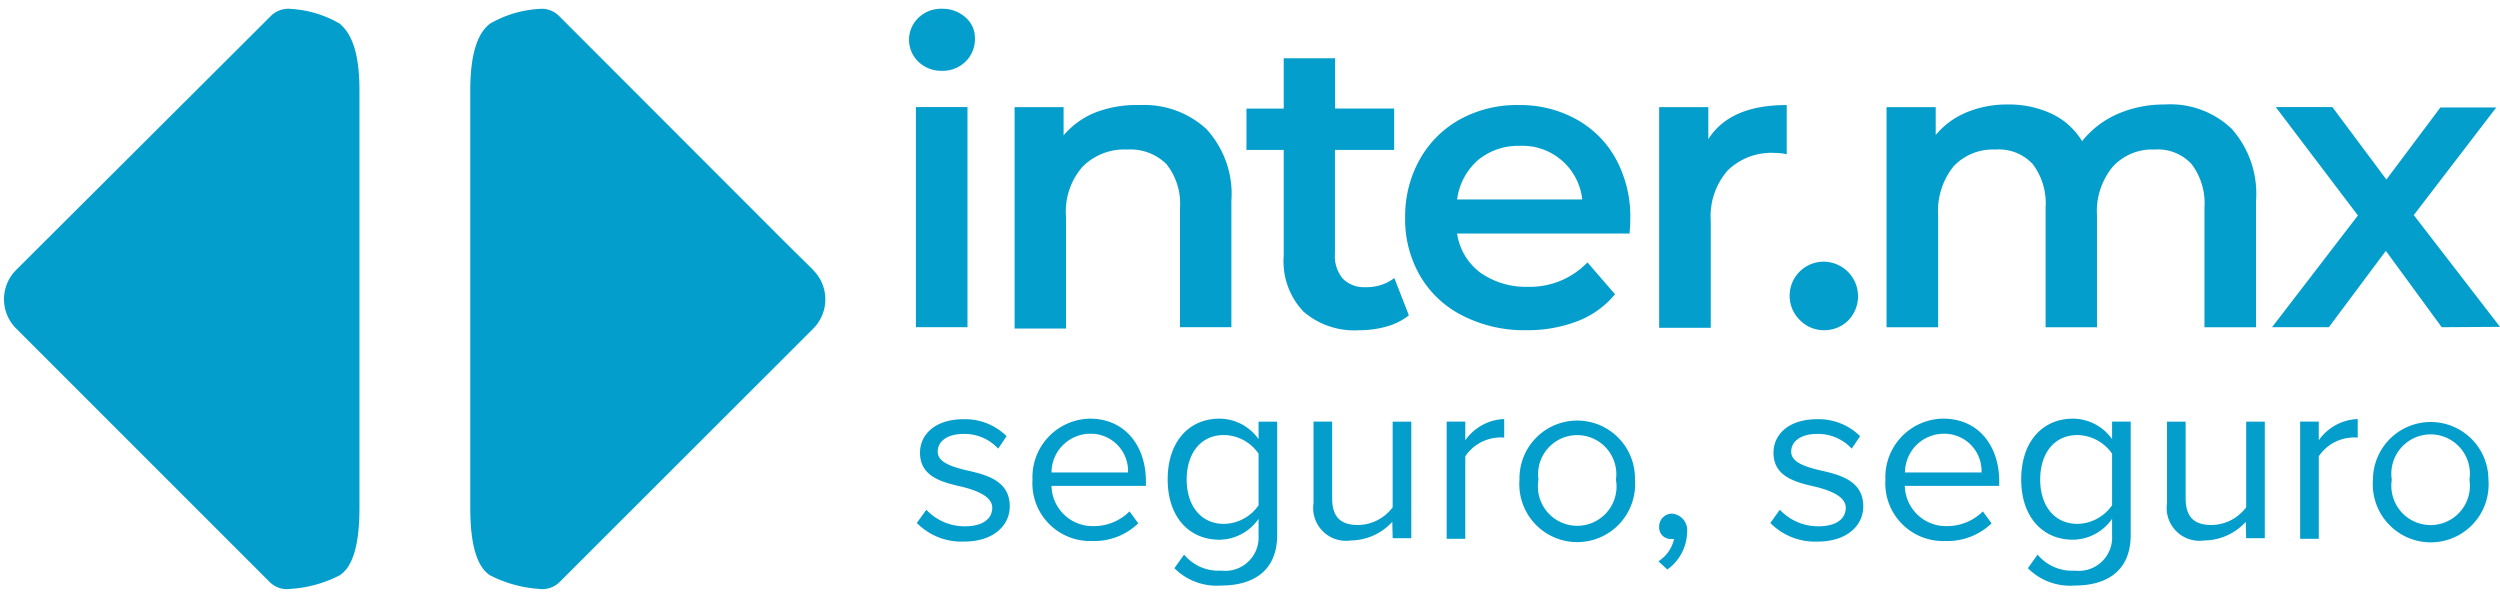 <svg fill="none" height="598" width="2500" xmlns="http://www.w3.org/2000/svg" viewBox="-0.007 0.174 137.904 32.103"><path clip-rule="evenodd" d="M50.66 3.143a1.676 1.676 0 0 1 0-2.434 1.797 1.797 0 0 1 1.294-.493 1.89 1.89 0 0 1 1.294.472 1.489 1.489 0 0 1 .524 1.171 1.715 1.715 0 0 1-.513 1.264 1.777 1.777 0 0 1-1.305.514 1.798 1.798 0 0 1-1.294-.494zm-.144 2.497h2.845v12.142h-2.845zM14.869 31.836a1.335 1.335 0 0 0 1.14.38 6.844 6.844 0 0 0 2.723-.75c.73-.473 1.089-1.716 1.089-3.709V4.726c0-1.911-.36-3.082-1.089-3.688a6 6 0 0 0-2.67-.812 1.356 1.356 0 0 0-1.13.39L.877 14.63a2.28 2.28 0 0 0 0 3.215zm29.987-17.207l-1.592-1.572L30.834.617a1.356 1.356 0 0 0-1.13-.39 6.102 6.102 0 0 0-2.682.811c-.729.555-1.088 1.777-1.088 3.688v23.032c0 1.993.36 3.236 1.088 3.708.838.43 1.753.685 2.692.75a1.356 1.356 0 0 0 1.15-.38l13.992-13.981a2.28 2.28 0 0 0 0-3.216zm7.198 13.898a2.887 2.887 0 0 1-.963-.677l-.524.73a3.453 3.453 0 0 0 2.599 1.027c1.664 0 2.527-.915 2.527-1.942 0-1.418-1.284-1.746-2.404-1.993-.842-.205-1.571-.452-1.571-1.027s.544-.976 1.417-.976a2.526 2.526 0 0 1 1.921.811l.462-.688a3.258 3.258 0 0 0-2.383-.935c-1.53 0-2.393.822-2.393 1.85 0 1.335 1.243 1.633 2.332 1.88.862.215 1.653.554 1.653 1.15s-.493 1.027-1.52 1.027c-.397.001-.79-.08-1.153-.237zm8.067-5.7c1.942 0 3.082 1.52 3.082 3.45v.258h-5.208a2.27 2.27 0 0 0 2.321 2.219 2.783 2.783 0 0 0 1.983-.812l.483.657a3.503 3.503 0 0 1-2.558.976 3.184 3.184 0 0 1-3.277-3.38 3.226 3.226 0 0 1 3.174-3.369zm-2.126 2.968h4.222a2.056 2.056 0 0 0-2.116-2.137 2.147 2.147 0 0 0-2.106 2.137zm8.235 5.218a2.465 2.465 0 0 1-.922-.688l-.534.75a3.297 3.297 0 0 0 2.589.956c1.582 0 3.082-.668 3.082-2.795v-6.245h-1.027v.965a2.66 2.66 0 0 0-2.158-1.13c-1.685 0-2.856 1.274-2.856 3.35s1.182 3.328 2.856 3.328a2.66 2.66 0 0 0 2.157-1.151v.925a1.837 1.837 0 0 1-2.054 1.93 2.464 2.464 0 0 1-1.133-.195zm2.358-7.003c.332.18.617.435.83.747v2.846a2.362 2.362 0 0 1-1.911 1.027c-1.284 0-2.055-1.017-2.055-2.445s.76-2.455 2.055-2.455c.377.005.748.102 1.08.28zm8.206 4.507a3.145 3.145 0 0 1-2.29 1.028 1.809 1.809 0 0 1-2.055-2.055v-4.5h1.027v4.233c0 1.13.575 1.47 1.438 1.47a2.423 2.423 0 0 0 1.9-.977v-4.725h1.028v6.43h-1.027zm4.027-5.527h-1.028v6.462h1.028v-4.55a2.342 2.342 0 0 1 1.746-1.028c.133-.017.268-.017.4 0v-1.027a2.743 2.743 0 0 0-2.146 1.17zm2.99 3.206a3.185 3.185 0 1 1 6.368 0 3.194 3.194 0 1 1-6.369 0zm5.32 0a2.158 2.158 0 1 0-4.273 0 2.169 2.169 0 1 0 4.274 0zm3.206 3.267a1.973 1.973 0 0 1-.863 1.232l.493.452a2.6 2.6 0 0 0 1.089-2.054.915.915 0 0 0-.843-1.028.711.711 0 0 0-.698.72.635.635 0 0 0 .637.678zm5.835-1.613a2.887 2.887 0 0 0 2.116.914c1.027 0 1.52-.431 1.52-1.027s-.791-.935-1.654-1.15c-1.089-.247-2.332-.545-2.332-1.88 0-1.028.863-1.85 2.394-1.85a3.251 3.251 0 0 1 2.383.935l-.462.688a2.53 2.53 0 0 0-1.921-.811c-.873 0-1.418.4-1.418.976 0 .575.73.822 1.572 1.027 1.12.247 2.404.575 2.404 1.993 0 1.027-.863 1.942-2.527 1.942a3.45 3.45 0 0 1-2.6-1.028zm12.101-1.572c0-1.931-1.13-3.452-3.082-3.452a3.225 3.225 0 0 0-3.195 3.37 3.175 3.175 0 0 0 .899 2.421 3.19 3.19 0 0 0 2.399.958 3.518 3.518 0 0 0 2.558-.975l-.483-.658a2.792 2.792 0 0 1-1.983.812 2.273 2.273 0 0 1-2.322-2.22h5.209zm-.976-.483h-4.222a2.145 2.145 0 0 1 2.106-2.137 2.052 2.052 0 0 1 1.978 1.31c.103.264.149.545.138.827zm3.093 4.53a2.46 2.46 0 0 0 2.054.884 1.839 1.839 0 0 0 2.055-1.931v-.925a2.667 2.667 0 0 1-2.158 1.15c-1.674 0-2.855-1.253-2.855-3.328s1.171-3.349 2.855-3.349a2.66 2.66 0 0 1 2.158 1.13v-.966h1.027v6.246c0 2.127-1.49 2.795-3.082 2.795a3.277 3.277 0 0 1-2.589-.956zm4.109-5.567a2.376 2.376 0 0 0-1.911-1.028c-1.294 0-2.055 1.027-2.055 2.455s.771 2.445 2.055 2.445a2.377 2.377 0 0 0 1.911-1.027zm6.337 4.512a3.147 3.147 0 0 0 1.038-.752l.021.903h1.027v-6.43h-1.027v4.725a2.427 2.427 0 0 1-1.901.976c-.863 0-1.438-.339-1.438-1.469v-4.232h-1.027v4.5a1.81 1.81 0 0 0 2.054 2.054 3.147 3.147 0 0 0 1.253-.275zm4.037-6.28h1.028v1.028a2.746 2.746 0 0 1 2.147-1.171v1.027a1.556 1.556 0 0 0-.401 0 2.343 2.343 0 0 0-1.746 1.027v4.551h-1.028zm4.26 1.987c-.16.386-.243.8-.243 1.219a3.201 3.201 0 0 0 .837 2.422 3.193 3.193 0 0 0 5.532-2.422 3.184 3.184 0 0 0-6.126-1.219zm5.022.293c.085.3.105.617.057.926a2.177 2.177 0 0 1-.496 1.743 2.175 2.175 0 0 1-1.646.757 2.167 2.167 0 0 1-2.142-2.5 2.161 2.161 0 0 1 .496-1.743 2.164 2.164 0 0 1 2.552-.56 2.174 2.174 0 0 1 1.179 1.377zM67.639 8.69a5.29 5.29 0 0 0-1.108-1.848 5.065 5.065 0 0 0-3.626-1.315 6.359 6.359 0 0 0-2.466.4 4.49 4.49 0 0 0-1.777 1.274V5.64H55.96v12.214h2.836v-6.163a3.751 3.751 0 0 1 .914-2.764 3.247 3.247 0 0 1 2.476-.945 2.815 2.815 0 0 1 2.147.801c.542.68.81 1.537.75 2.404v6.595h2.835v-6.954a5.29 5.29 0 0 0-.279-2.137zm10.07 8.435a3.42 3.42 0 0 1-1.223.617 5.53 5.53 0 0 1-1.51.205 4.284 4.284 0 0 1-3.082-1.027 4.025 4.025 0 0 1-1.089-3.082V8.003H68.75v-2.28h2.055V2.948h2.835v2.773h3.257v2.281H73.63v5.743c-.035.49.12.975.431 1.355a1.654 1.654 0 0 0 1.254.473 2.516 2.516 0 0 0 1.592-.503zm2.66-4.51h9.513c.03-.36.04-.637.04-.801a6.646 6.646 0 0 0-.78-3.288 5.517 5.517 0 0 0-2.188-2.208 6.38 6.38 0 0 0-3.174-.791 6.503 6.503 0 0 0-3.216.77 5.7 5.7 0 0 0-2.25 2.22 6.39 6.39 0 0 0-.811 3.173 6.225 6.225 0 0 0 .812 3.236 5.639 5.639 0 0 0 2.362 2.22 7.459 7.459 0 0 0 3.524.8 7.654 7.654 0 0 0 2.825-.503c.8-.31 1.507-.819 2.054-1.479l-1.52-1.757a4.407 4.407 0 0 1-3.277 1.346 4.356 4.356 0 0 1-2.63-.78 3.278 3.278 0 0 1-1.284-2.158zm0-1.88a3.483 3.483 0 0 1 1.1-2.126c.656-.561 1.498-.858 2.362-.832a3.318 3.318 0 0 1 3.441 2.958zm18.183-5.208v2.712a3.297 3.297 0 0 0-.668-.072 3.452 3.452 0 0 0-2.589.966 3.84 3.84 0 0 0-.934 2.794v5.886h-2.846V5.64h2.712v1.767c.812-1.274 2.26-1.88 4.325-1.88zm.204 10.919c.08.37.27.706.545.966a1.83 1.83 0 0 0 1.315.534c.495.005.972-.187 1.326-.534a1.918 1.918 0 0 0 .403-2.058 1.913 1.913 0 0 0-1.729-1.188 1.879 1.879 0 0 0-1.86 2.28zm24.337-9.614a5.397 5.397 0 0 1 1.346 3.996v6.955h-2.845v-6.596a3.581 3.581 0 0 0-.709-2.403 2.536 2.536 0 0 0-2.055-.802 2.926 2.926 0 0 0-2.291.945 3.841 3.841 0 0 0-.873 2.692v6.164h-2.835v-6.596a3.576 3.576 0 0 0-.709-2.403 2.548 2.548 0 0 0-2.055-.802 2.976 2.976 0 0 0-2.311.925 3.929 3.929 0 0 0-.853 2.712v6.164h-2.845V5.64h2.712v1.541a4.37 4.37 0 0 1 1.705-1.253 5.772 5.772 0 0 1 2.27-.432 5.539 5.539 0 0 1 2.425.514 3.903 3.903 0 0 1 1.674 1.51 5.14 5.14 0 0 1 1.932-1.49 6.418 6.418 0 0 1 2.619-.534 4.914 4.914 0 0 1 3.698 1.336zm8.507 6.738l3.082 4.212 3.215-.02-4.756-6.164 4.55-5.938h-3.081l-2.98 3.976-2.979-3.996h-3.123l4.531 5.978-4.736 6.164h3.133z" fill="#039ecc" fill-rule="evenodd"/></svg>